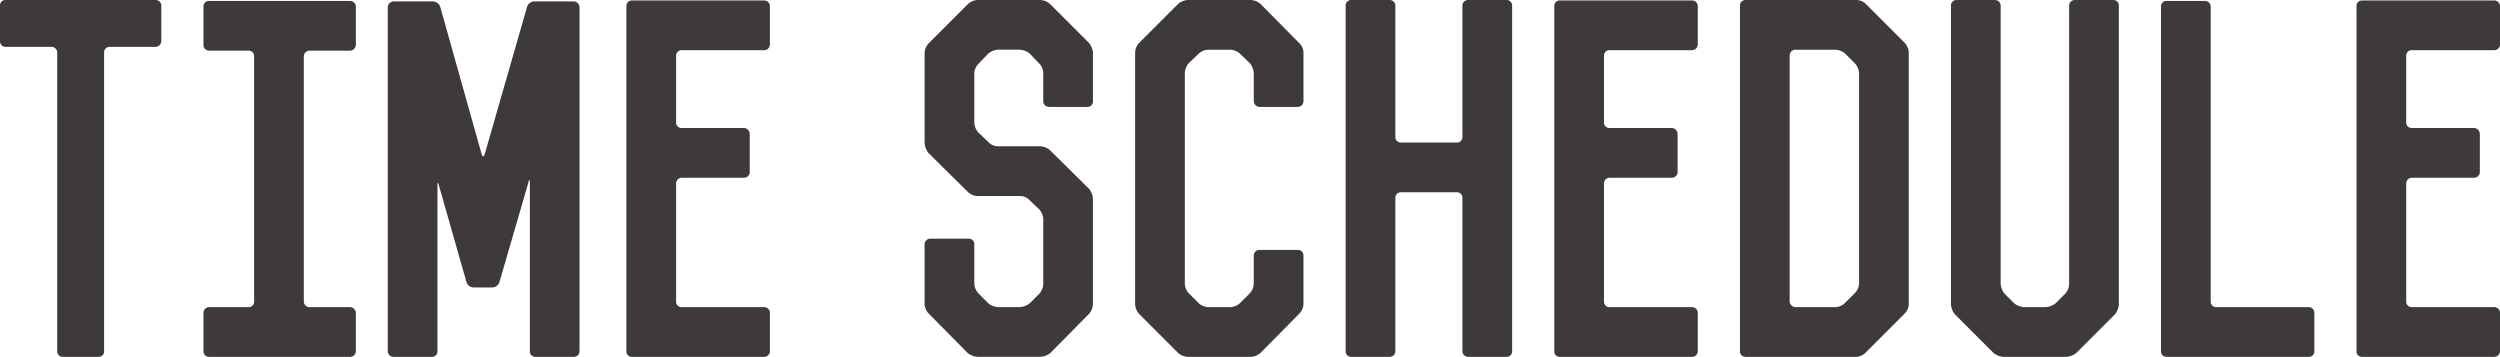 <svg xmlns="http://www.w3.org/2000/svg" viewBox="0 0 186.618 26.638"><defs><style>.a{fill:#3e3a39;}</style></defs><title>title_time_schedule</title><path class="a" d="M.42,3.5A.425.425,0,0,1,0,3.08V.385A.397.397,0,0,1,.42,0H11.621a.421.421,0,0,1,.42.385V3.08a.452.452,0,0,1-.42.42H8.191a.404.404,0,0,0-.42.42V26.218a.405.405,0,0,1-.42.42H4.69a.404.404,0,0,1-.42-.42V3.92A.425.425,0,0,0,3.851,3.5Z"/><path class="a" d="M15.609,3.78a.425.425,0,0,1-.42-.42V.49a.404.404,0,0,1,.42-.42H26.145a.425.425,0,0,1,.42.42V3.36a.452.452,0,0,1-.42.42H23.1a.425.425,0,0,0-.42.42V22.507a.426.426,0,0,0,.42.421h3.045a.452.452,0,0,1,.42.42v2.87a.425.425,0,0,1-.42.42H15.609a.404.404,0,0,1-.42-.42V23.348a.425.425,0,0,1,.42-.42h2.94a.405.405,0,0,0,.42-.421V4.2a.404.404,0,0,0-.42-.42Z"/><path class="a" d="M35.945,11.482c.07.245.175.245.245,0L39.341.525a.592.592,0,0,1,.525-.421h2.976a.453.453,0,0,1,.42.421V26.218a.425.425,0,0,1-.42.42H39.971a.404.404,0,0,1-.42-.42V13.616c0-.21-.07-.245-.105,0l-2.17,7.456a.568.568,0,0,1-.525.385H35.35a.569.569,0,0,1-.525-.385l-2.065-7.246c-.07-.245-.105-.21-.105,0V26.218a.404.404,0,0,1-.42.42H29.365a.425.425,0,0,1-.42-.42V.525a.453.453,0,0,1,.42-.421h2.941a.6.6,0,0,1,.56.421Z"/><path class="a" d="M57.47,3.325a.425.425,0,0,1-.42.42H50.89a.404.404,0,0,0-.42.42V9.136a.404.404,0,0,0,.42.42h4.656a.452.452,0,0,1,.42.42v2.871a.426.426,0,0,1-.42.42H50.89a.425.425,0,0,0-.42.42v8.82a.405.405,0,0,0,.42.421h6.161a.425.425,0,0,1,.42.42v2.87a.425.425,0,0,1-.42.42H47.179a.404.404,0,0,1-.42-.42V.455a.404.404,0,0,1,.42-.42h9.871a.425.425,0,0,1,.42.42Z"/><path class="a" d="M72.239.315A1.158,1.158,0,0,1,72.939,0H77.665a1.162,1.162,0,0,1,.735.315l2.905,2.905a1.348,1.348,0,0,1,.28.699V7.561a.404.404,0,0,1-.42.42H78.295a.425.425,0,0,1-.42-.42V5.461a1.037,1.037,0,0,0-.28-.7l-.735-.77A1.356,1.356,0,0,0,76.125,3.71H74.48a1.353,1.353,0,0,0-.7.28l-.735.77a1.077,1.077,0,0,0-.315.7V9.171a1.248,1.248,0,0,0,.28.7l.77.735a1.005,1.005,0,0,0,.7.314H77.665a1.247,1.247,0,0,1,.7.28l2.94,2.905a1.352,1.352,0,0,1,.28.735v7.876a1.24,1.24,0,0,1-.28.699l-2.905,2.94a1.347,1.347,0,0,1-.735.28H72.939a1.348,1.348,0,0,1-.7-.28L69.334,23.417a1.076,1.076,0,0,1-.315-.699V18.237a.426.426,0,0,1,.42-.421h2.871a.405.405,0,0,1,.42.421v2.939a1.168,1.168,0,0,0,.315.735l.735.735a1.354,1.354,0,0,0,.7.28H76.125a1.356,1.356,0,0,0,.735-.28l.735-.735a1.128,1.128,0,0,0,.28-.735V16.382a1.128,1.128,0,0,0-.28-.735l-.77-.735a.977.977,0,0,0-.7-.279H72.939a1.081,1.081,0,0,1-.7-.316l-2.94-2.905a1.353,1.353,0,0,1-.28-.735V3.92a1.159,1.159,0,0,1,.315-.699Z"/><path class="a" d="M87.954.28A1.241,1.241,0,0,1,88.654,0h4.726a1.241,1.241,0,0,1,.7.28l2.905,2.94a1.005,1.005,0,0,1,.315.699V7.561a.426.426,0,0,1-.42.42H94.01a.452.452,0,0,1-.42-.42V5.461a1.352,1.352,0,0,0-.28-.735l-.77-.735a1.152,1.152,0,0,0-.7-.28H90.194a1.151,1.151,0,0,0-.7.28l-.77.735a1.356,1.356,0,0,0-.28.735V21.177a1.153,1.153,0,0,0,.28.7l.77.77a1.151,1.151,0,0,0,.7.28h1.645a1.152,1.152,0,0,0,.7-.28l.77-.77a1.149,1.149,0,0,0,.28-.7V19.077a.425.425,0,0,1,.42-.42h2.871a.404.404,0,0,1,.42.42v3.641a1.076,1.076,0,0,1-.315.699l-2.905,2.94a1.241,1.241,0,0,1-.7.28H88.654a1.24,1.24,0,0,1-.7-.28l-2.94-2.94a1.24,1.24,0,0,1-.28-.699V3.92a1.147,1.147,0,0,1,.28-.699Z"/><path class="a" d="M108.745,10.641a.404.404,0,0,0,.42-.42V.42A.425.425,0,0,1,109.585,0h2.871a.404.404,0,0,1,.42.42V26.218a.404.404,0,0,1-.42.42h-2.871a.425.425,0,0,1-.42-.42V14.771a.404.404,0,0,0-.42-.42h-4.165a.404.404,0,0,0-.42.42V26.218a.425.425,0,0,1-.42.42h-2.871a.404.404,0,0,1-.42-.42V.42A.404.404,0,0,1,100.869,0h2.871a.425.425,0,0,1,.42.42v9.801a.404.404,0,0,0,.42.42Z"/><path class="a" d="M126.734,3.325a.425.425,0,0,1-.42.42h-6.161a.404.404,0,0,0-.42.42V9.136a.404.404,0,0,0,.42.42h4.656a.452.452,0,0,1,.42.42v2.871a.426.426,0,0,1-.42.42h-4.656a.425.425,0,0,0-.42.42v8.82a.405.405,0,0,0,.42.421h6.161a.425.425,0,0,1,.42.42v2.87a.425.425,0,0,1-.42.42h-9.871a.404.404,0,0,1-.42-.42V.455a.404.404,0,0,1,.42-.42h9.871a.425.425,0,0,1,.42.42Z"/><path class="a" d="M130.303,26.638a.404.404,0,0,1-.42-.42V.42A.404.404,0,0,1,130.303,0h8.261a1.036,1.036,0,0,1,.7.28l2.905,2.905a1.163,1.163,0,0,1,.315.734V22.718a1.074,1.074,0,0,1-.315.699l-2.905,2.905a1.073,1.073,0,0,1-.7.315Zm6.721-3.71a1.081,1.081,0,0,0,.7-.316l.735-.735a1.077,1.077,0,0,0,.315-.7V5.461a1.166,1.166,0,0,0-.315-.735l-.735-.735a1.247,1.247,0,0,0-.7-.28h-3.01a.426.426,0,0,0-.42.42v18.377a.452.452,0,0,0,.42.421Z"/><path class="a" d="M154.174,21.912a1.131,1.131,0,0,0,.28-.735V.42A.425.425,0,0,1,154.874,0h2.871a.404.404,0,0,1,.42.42V22.718a1.356,1.356,0,0,1-.28.734l-2.905,2.905a1.35,1.35,0,0,1-.735.28h-4.69a1.347,1.347,0,0,1-.735-.28l-2.906-2.905a1.355,1.355,0,0,1-.28-.734V.42A.404.404,0,0,1,146.053,0h2.871a.425.425,0,0,1,.42.42V21.177a1.356,1.356,0,0,0,.28.735l.735.735a1.355,1.355,0,0,0,.735.28h1.61a1.355,1.355,0,0,0,.735-.28Z"/><path class="a" d="M164.603.07a.425.425,0,0,1,.42.42V22.507a.405.405,0,0,0,.42.421h6.896a.426.426,0,0,1,.42.42v2.87a.404.404,0,0,1-.42.42H161.732a.404.404,0,0,1-.42-.42V.49a.404.404,0,0,1,.42-.42Z"/><path class="a" d="M186.618,3.325a.425.425,0,0,1-.42.42h-6.161a.404.404,0,0,0-.42.42V9.136a.404.404,0,0,0,.42.42h4.656a.452.452,0,0,1,.42.42v2.871a.426.426,0,0,1-.42.42h-4.656a.425.425,0,0,0-.42.42v8.82a.405.405,0,0,0,.42.421h6.161a.425.425,0,0,1,.42.42v2.87a.425.425,0,0,1-.42.42h-9.871a.404.404,0,0,1-.42-.42V.455a.404.404,0,0,1,.42-.42h9.871a.425.425,0,0,1,.42.42Z"/></svg>